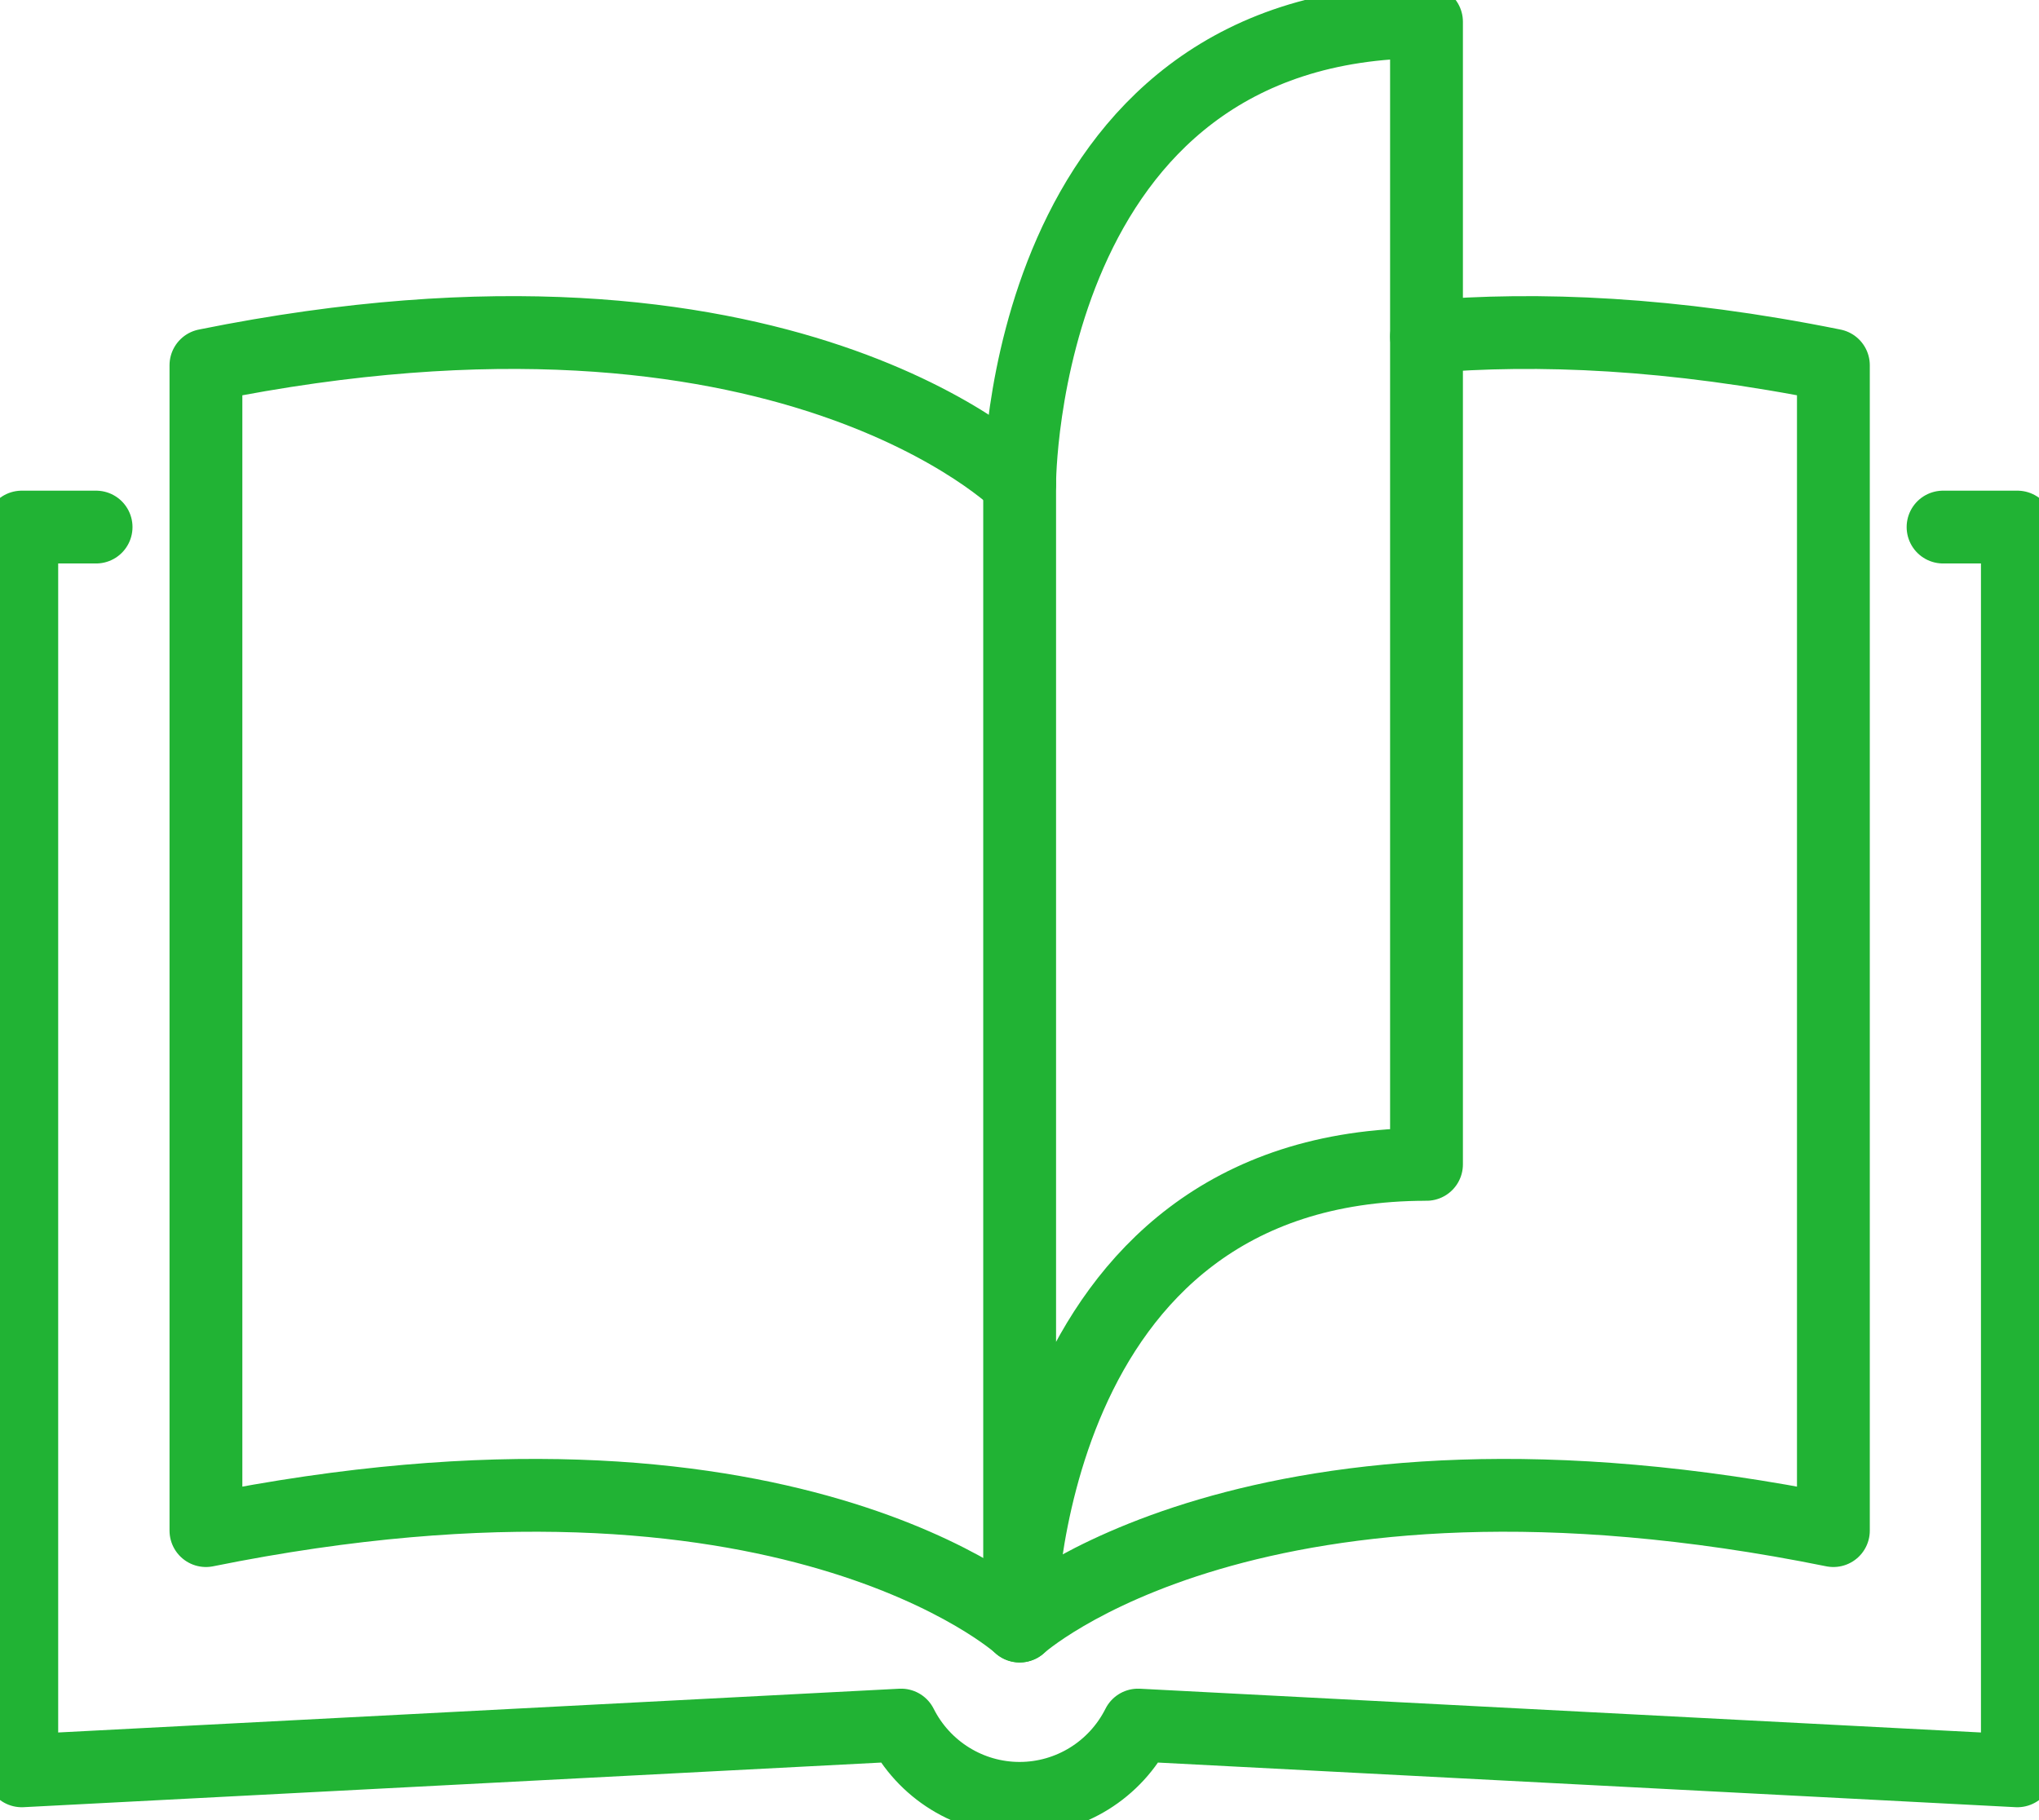 <svg width="56" height="50" viewBox="0 0 56 50" fill="none" xmlns="http://www.w3.org/2000/svg">
<g clip-path="url(#clip0_1145_47488)">
<path d="M2.639 14.479H0.598V48.646L24.749 47.389C25.369 48.622 26.626 49.402 28.002 49.402C29.378 49.402 30.635 48.624 31.255 47.389L55.406 48.646V14.479H53.365" stroke="#21B334" stroke-width="2" stroke-linecap="round" stroke-linejoin="round"/>
<path d="M28.005 13.282C28.005 13.282 21.578 6.813 5.656 10.034V42.047C21.578 38.825 28.005 44.668 28.005 44.668C28.005 44.668 34.431 38.825 50.353 42.047V10.034C45.911 9.136 42.209 8.991 39.179 9.25" stroke="#21B334" stroke-width="2" stroke-linecap="round" stroke-linejoin="round"/>
<path d="M28.004 44.669C28.004 44.669 27.998 31.986 39.178 31.986V0.598C27.998 0.598 28.004 13.281 28.004 13.281V44.667V44.669Z" stroke="#21B334" stroke-width="2" stroke-linecap="round" stroke-linejoin="round"/>
</g>
<defs>
<clipPath id="clip0_1145_47488">
<rect width="56" height="50" fill="white"/>
</clipPath>
</defs>
</svg>
